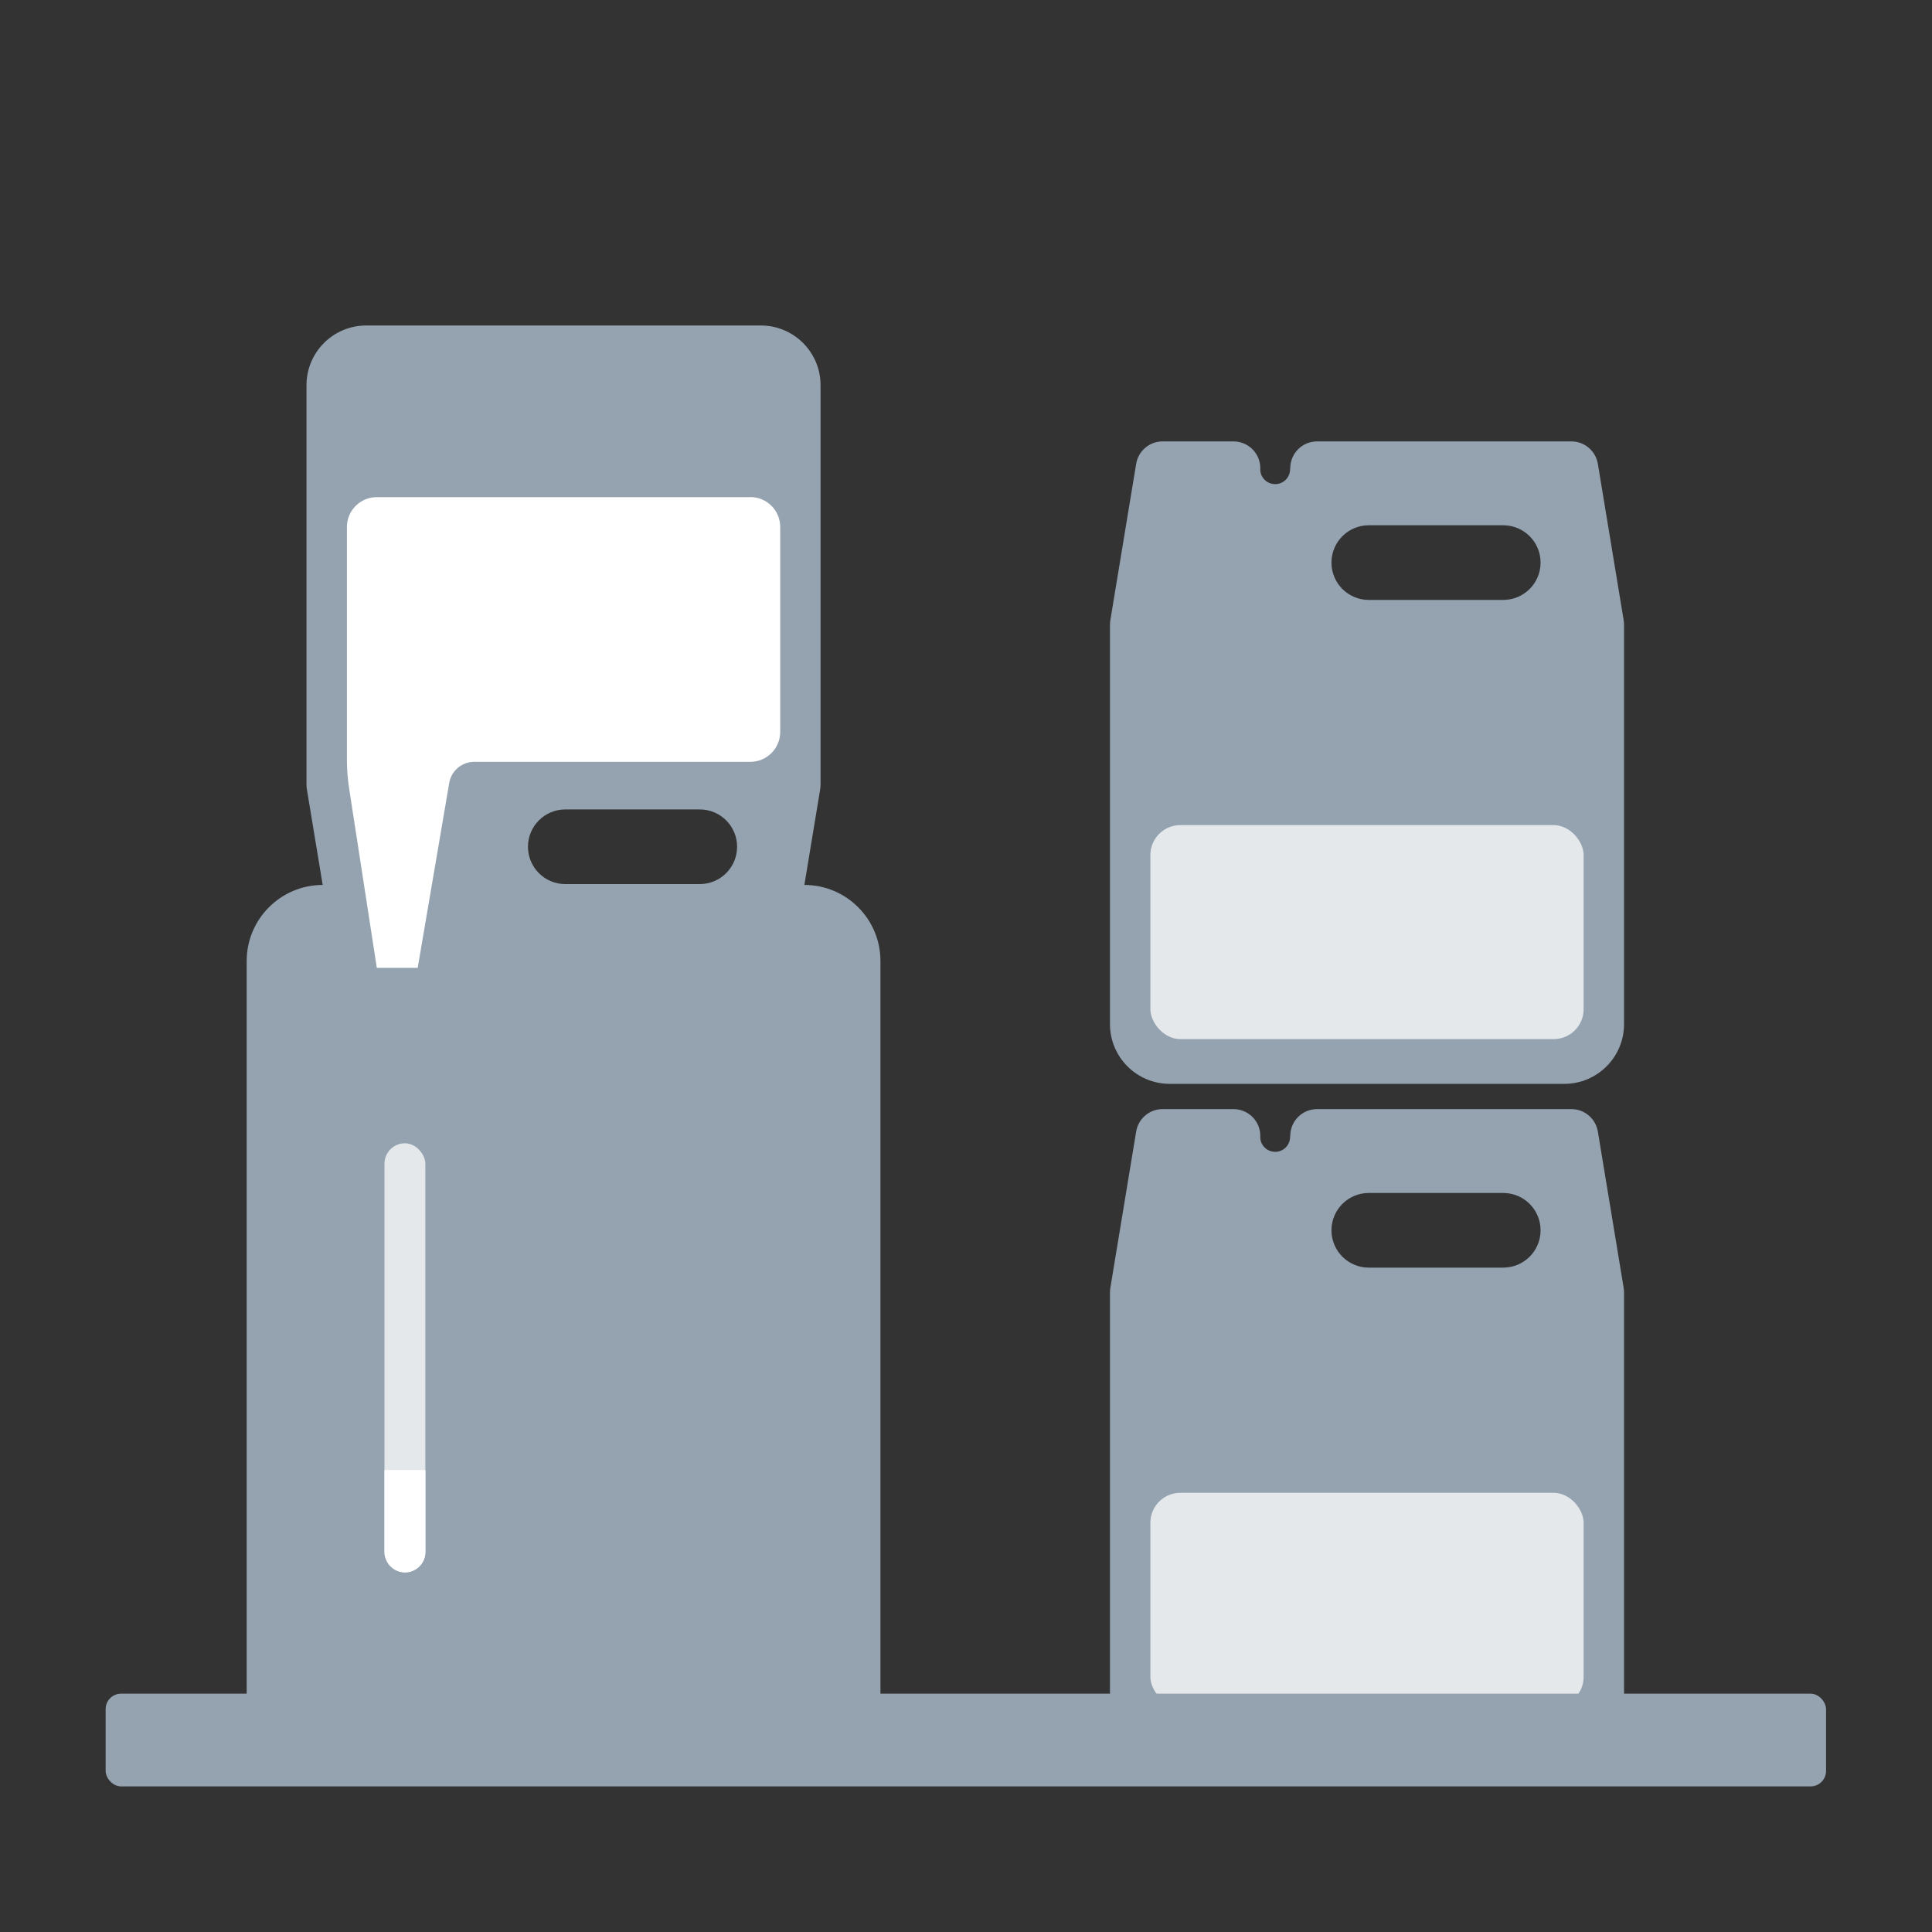 <svg viewBox="0 0 250 250" xmlns="http://www.w3.org/2000/svg"><rect x="0" y="0" width="250" height="250" fill="#333333" stroke="none"/><path d="m39.71 102.13 3.34 20.22c.28 1.67 1.72 2.9 3.41 2.9h9.19c1.91 0 3.46-1.55 3.46-3.46-.07-1.07.73-1.99 1.79-2.06s1.99.73 2.06 1.79l.04.51c.13 1.81 1.63 3.22 3.45 3.22h32.93c1.69 0 3.14-1.23 3.41-2.9l3.34-20.22c.03-.21.05-.42.05-.63v-51.65c0-4.27-3.46-7.73-7.73-7.73h-51.06c-4.27 0-7.73 3.46-7.73 7.73v51.65c0 .21.02.42.05.63zm33.44 2.61h17.4c2.67 0 4.83 2.16 4.83 4.83s-2.16 4.83-4.83 4.83h-17.4c-2.67 0-4.83-2.16-4.83-4.83s2.16-4.83 4.83-4.83z" fill="#95a3b1"/><path d="m143.63 167.27v51.65c0 4.27 3.46 7.73 7.73 7.73h51.06c4.27 0 7.73-3.46 7.73-7.73v-51.65c0-.21-.02-.42-.05-.63l-3.34-20.22c-.28-1.67-1.72-2.9-3.41-2.9h-32.93c-1.82 0-3.32 1.41-3.45 3.22l-.04.51c-.07 1.07-1 1.87-2.06 1.79-1.07-.07-1.87-1-1.79-2.06 0-1.91-1.55-3.46-3.46-3.46h-9.19c-1.69 0-3.14 1.23-3.41 2.9l-3.34 20.22c-.03.21-.05.42-.05.63zm28.66-8.07c0-2.67 2.16-4.83 4.83-4.83h17.4c2.67 0 4.83 2.16 4.83 4.83s-2.16 4.83-4.83 4.83h-17.4c-2.67 0-4.83-2.16-4.83-4.83z" fill="#95a3b1"/><rect fill="#e4e8eb" height="27.69" rx="3.87" width="56.06" x="148.86" y="193.17"/><path d="m143.63 80.87v51.65c0 4.27 3.46 7.73 7.73 7.73h51.06c4.27 0 7.73-3.46 7.73-7.73v-51.65c0-.21-.02-.42-.05-.63l-3.34-20.22c-.28-1.67-1.72-2.9-3.41-2.9h-32.93c-1.82 0-3.32 1.41-3.45 3.22l-.04.51c-.07 1.07-1 1.87-2.06 1.79-1.07-.07-1.87-1-1.79-2.06 0-1.91-1.55-3.46-3.46-3.46h-9.19c-1.69 0-3.14 1.23-3.41 2.9l-3.34 20.22c-.03.21-.05.42-.05.63zm28.66-8.07c0-2.67 2.16-4.83 4.83-4.83h17.4c2.67 0 4.83 2.16 4.83 4.83s-2.16 4.83-4.83 4.83h-17.4c-2.67 0-4.83-2.16-4.83-4.83z" fill="#95a3b1"/><rect fill="#e4e8eb" height="27.69" rx="3.87" width="56.06" x="148.86" y="106.77"/><rect fill="#95a3b1" height="12" rx="2" width="222.62" x="13.67" y="219.16"/><path d="m104.08 114.51h-62.31c-5.44 0-9.85 4.41-9.85 9.85v100.66c0 .91.73 1.64 1.64 1.64h78.73c.91 0 1.64-.73 1.64-1.64v-100.66c0-5.44-4.41-9.85-9.85-9.85z" fill="#95a3b1"/><rect fill="#e4e8eb" height="55.52" rx="2.65" width="5.29" x="49.75" y="147.94"/><g fill="#fff"><path d="m97.09 64.33h-48.33c-2.14 0-3.87 1.73-3.87 3.87v30.09c0 1.26.1 2.51.29 3.75l3.58 23.2h5.29l4.08-23.93c.27-1.58 1.64-2.73 3.24-2.73h35.72c2.14 0 3.87-1.73 3.87-3.87v-26.52c0-2.14-1.73-3.87-3.87-3.87z"/><path d="m49.75 190.22v10.6c0 1.46 1.18 2.65 2.65 2.65s2.65-1.18 2.65-2.65v-10.6h-5.29z"/></g></svg>